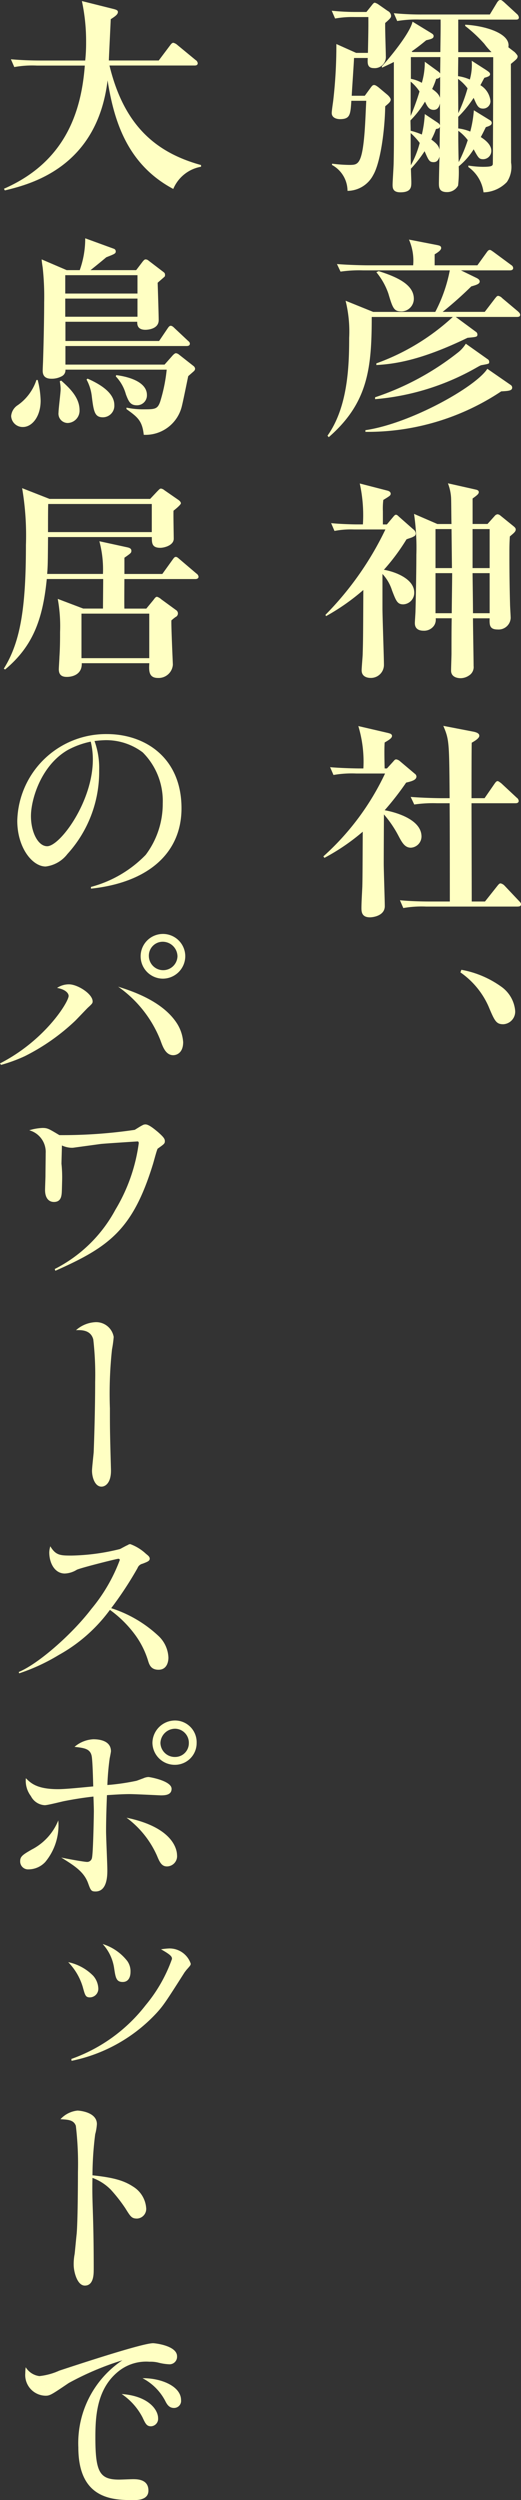 <svg xmlns="http://www.w3.org/2000/svg" width="59.392" height="284.546" viewBox="0 0 59.392 284.546"><rect x="0" y="0" width="59.392" height="284.546" fill="#333333" stroke="none"/><g transform="translate(-4179.72 -2411.395)"><path d="M4223.63,2414.011c-.024.6.072,3.216.072,3.768a1.265,1.265,0,0,1-1.365,1.368c-.768,0-.72-.576-.695-1.152h-1.564c-.024.672-.239,3.7-.263,4.3h1.489l.648-.888c.24-.336.312-.336.432-.336.144,0,.384.192.456.24l1.032.864c.144.12.384.384.384.552,0,.264-.265.456-.624.768-.048,2.808-.553,6.432-1.368,7.824a3.339,3.339,0,0,1-2.928,1.8,3.373,3.373,0,0,0-1.776-2.952l.024-.144a16.273,16.273,0,0,0,2.04.144c.863-.024,1.367,0,1.656-3.7.1-1.368.119-2.208.192-3.6h-1.7c-.1,1.584-.144,2.088-1.3,2.088-.408,0-.936-.168-.936-.7,0-.24.144-1.2.169-1.392a54.6,54.6,0,0,0,.36-6.456l2.253,1.008h1.344c.072-3.24.048-3.432.05-4.08h-1.584a10.953,10.953,0,0,0-2.208.168l-.384-.888a26.729,26.729,0,0,0,2.856.144h1.1l.576-.72c.168-.216.264-.336.383-.336a1.452,1.452,0,0,1,.433.216l1.032.72a.673.673,0,0,1,.385.528C4224.306,2413.339,4224.306,2413.435,4223.63,2414.011Zm14.881-.384h-6.553v3.7h3.795a7.615,7.615,0,0,1-.816-.936,15.906,15.906,0,0,0-2.186-2.04v-.144c2.281.12,5.231,1.008,4.92,2.568l.719.552c.072.072.337.36.337.456,0,.264-.1.336-.769.888,0,1.608.024,9.456.024,11.232a3.082,3.082,0,0,1-.479,2.208,3.825,3.825,0,0,1-2.662,1.176,4.168,4.168,0,0,0-1.73-2.88v-.168a11.227,11.227,0,0,0,1.634.144c.985,0,1.1-.1,1.152-.288.024-.168.048-10.8.048-12.192h-3.987c0,.312-.023,1.824-.023,2.16a4.947,4.947,0,0,1,1.345.384,6.158,6.158,0,0,0,.215-2.136l1.61,1.032c.311.216.479.312.479.5,0,.216-.24.288-.647.408-.073.12-.385.72-.457.84a2.376,2.376,0,0,1,1.15,1.8.838.838,0,0,1-.838.864c-.551,0-.695-.336-1.078-1.224a13.123,13.123,0,0,1-1.756,2.16v1.32a5.225,5.225,0,0,1,1.371.36,13.109,13.109,0,0,0,.408-2.424l1.678,1.032c.239.144.359.216.359.408,0,.24-.215.336-.671.48-.167.336-.288.6-.575,1.128.408.264,1.2.816,1.2,1.56a.938.938,0,0,1-.912.96c-.478,0-.55-.12-1.1-1.128a7.964,7.964,0,0,1-1.706,1.944,13.737,13.737,0,0,1-.071,2.184,1.419,1.419,0,0,1-1.273.744c-.912,0-.912-.576-.912-1.032,0-.168.048-2.568.071-3-.119.336-.263.624-.672.624-.5,0-.576-.216-1.031-1.248a14.032,14.032,0,0,1-1.56,1.992c0,.216.048,1.3.048,1.536,0,.528,0,1.152-1.248,1.152-.888,0-.888-.528-.887-.888,0-.336.12-2.064.12-2.448.049-2.256.024-2.976.024-11.5-.313.168-.577.288-1.346.648l-.024-.144c.84-.912,3.192-3.744,3.5-5.088l1.969,1.2c.264.168.433.24.433.432,0,.264-.216.336-.841.48-.384.312-.84.7-1.658,1.272l.073.072h3.194c0-.528.049-3.1.024-3.7h-2.354a13.469,13.469,0,0,0-2.59.168l-.384-.888a32.275,32.275,0,0,0,3.406.144h7.539l.814-1.344c.072-.12.217-.312.385-.312.119,0,.239.1.43.264l1.463,1.344a.6.6,0,0,1,.216.384C4238.87,2413.627,4238.654,2413.627,4238.511,2413.627Zm-8.637,9.552c-.072.264-.193.72-.721.72s-.72-.384-.985-.936a11.27,11.27,0,0,1-1.657,2.136c0,.168.023.984.023,1.176a8.6,8.6,0,0,1,1.274.432,12.609,12.609,0,0,0,.336-2.328l1.369.912c.264.168.312.24.361.36Zm-3.34-2.5v3.912a25.545,25.545,0,0,0,1.01-2.784A5.036,5.036,0,0,0,4226.534,2420.683Zm0,5.856c0,.576,0,3.144.024,3.672a11.14,11.14,0,0,0,1.009-2.544A7.393,7.393,0,0,0,4226.534,2426.539Zm.024-8.64v2.472a4,4,0,0,1,1.25.456,8.226,8.226,0,0,0,.336-2.4l1.513,1.1a1.027,1.027,0,0,1,.24.24l.024-1.872Zm2.859,8.184a7.536,7.536,0,0,1-.528,1.2c.624.456.841.72.936,1.152.024-.864.024-1.728.049-2.616C4229.777,2426.011,4229.753,2426.011,4229.417,2426.083Zm.023-5.712a7.741,7.741,0,0,1-.456,1.152c.529.384.769.624.89,1.008.023-.72.023-1.632.023-2.376A.679.679,0,0,1,4229.44,2420.371Zm2.5,0c0,.624.023,3.36.023,3.912a18.059,18.059,0,0,0,1.057-2.832A5.152,5.152,0,0,0,4231.935,2420.371Zm.023,5.9v.984c0,.408.024,2.208.049,2.592a16.84,16.84,0,0,0,1.031-2.5A5.116,5.116,0,0,0,4231.958,2426.275Z" fill="#ffffc3"/><path d="M4238.655,2447.467h-6.983l2.28,1.68a.38.38,0,0,1,.192.312c0,.288-.12.288-1.128.384-5.208,2.52-8.208,2.976-10.392,3.1v-.192a25.608,25.608,0,0,0,8.712-5.28h-9.24c0,5.856-.432,9.792-4.9,13.68l-.144-.168c2.328-3.264,2.472-7.944,2.472-11.136a14.554,14.554,0,0,0-.408-4.224l3.144,1.272h7.08a17.138,17.138,0,0,0,1.656-4.728h-9.864a14.71,14.71,0,0,0-2.592.144l-.408-.864c1.464.12,3.168.144,3.431.144h5.256a5.955,5.955,0,0,0-.479-2.928l3.216.624c.192.048.456.072.456.336s-.432.528-.744.72v1.248h4.872l1.056-1.464c.119-.168.216-.288.36-.288.095,0,.192.072.431.24l2.017,1.488a.422.422,0,0,1,.216.336c0,.216-.216.264-.36.264h-5.592l1.776.864c.24.12.359.24.359.408,0,.264-.359.384-.959.552a43.273,43.273,0,0,1-3.264,2.9h4.8l1.176-1.536c.145-.168.217-.288.362-.288a.834.834,0,0,1,.455.264l1.8,1.512c.12.12.24.216.24.384C4239.016,2447.443,4238.823,2447.467,4238.655,2447.467Zm-1.8,8.472a27.488,27.488,0,0,1-15.48,4.608v-.192c5.111-.744,12.576-4.92,13.9-6.984l2.639,1.824a.374.374,0,0,1,.194.312C4238.1,2455.867,4237.7,2455.891,4236.856,2455.939Zm-2.16-3c-.168.024-.216.048-.6.264a28.037,28.037,0,0,1-11.616,3.624v-.216a31.007,31.007,0,0,0,9.528-5.16,3.871,3.871,0,0,0,.815-.936l2.473,1.752a.351.351,0,0,1,.191.312C4235.487,2452.795,4235.487,2452.795,4234.7,2452.939Zm-9.216-6.1c-.84,0-.985-.336-1.489-2.04a7.844,7.844,0,0,0-1.367-2.424l.264-.12c2.232.7,4.008,1.584,4.008,3.144A1.439,1.439,0,0,1,4225.48,2446.843Z" fill="#ffffc3"/><path d="M4226.753,2472.523c-.12.072-.576.192-.7.264a23.423,23.423,0,0,1-2.571,3.456c1.154.192,3.459.984,3.459,2.592a1.309,1.309,0,0,1-1.249,1.344c-.673,0-.816-.384-1.273-1.56a4.912,4.912,0,0,0-1.1-1.9v3.912c0,1.032.168,5.52.168,6.456a1.482,1.482,0,0,1-1.534,1.464c-.1,0-1.007,0-1.007-.864,0-.312.12-1.608.12-1.872.048-1.584.048-2.136.073-7.272a24.718,24.718,0,0,1-4.248,2.976l-.073-.144a35.879,35.879,0,0,0,6.838-9.72h-3.574a9.9,9.9,0,0,0-2.232.168l-.383-.888c1.151.12,2.687.144,2.879.144h.744a16.731,16.731,0,0,0-.359-4.656l3.165.816c.192.048.36.168.36.336,0,.216-.1.264-.84.72a8.1,8.1,0,0,0-.049,1.3v1.488h.457l.744-.888c.1-.12.192-.216.288-.216.121,0,.241.12.337.216l1.633,1.44a.648.648,0,0,1,.288.48C4227.113,2472.4,4226.873,2472.451,4226.753,2472.523Zm11.086-.072c-.049.888-.049,1.224-.049,2.112,0,1.944.024,3.816.072,5.568,0,.264.073,1.368.073,1.608a1.377,1.377,0,0,1-1.487,1.3c-.935,0-.935-.528-.911-1.272h-1.9c0,.864.072,4.656.072,5.424a1.121,1.121,0,0,1-.481,1.056,1.745,1.745,0,0,1-1.007.336c-.1,0-1.08,0-1.08-.864,0-.288.048-1.632.048-1.9,0-1.344,0-3.024.024-4.056h-1.826a1.209,1.209,0,0,1-.192.84,1.376,1.376,0,0,1-1.2.576c-.359,0-.983-.1-.983-.864,0-.216.072-1.152.072-1.344.024-.72.1-4.32.1-6.432a26.469,26.469,0,0,0-.265-4.656l2.662,1.152h1.609c-.024-.48-.024-2.568-.048-3a5.463,5.463,0,0,0-.36-1.632l3.2.72c.195.048.317.12.317.288,0,.192-.171.336-.705.72v2.9h1.7l.818-.912a.487.487,0,0,1,.336-.192.61.61,0,0,1,.312.144l1.511,1.224c.144.12.24.216.24.36C4238.511,2471.9,4238.318,2472.043,4237.839,2472.451Zm-6.646-.84h-1.827v4.44h1.875Zm-1.827,5.016v4.56h1.852c0-.648.047-3.84.047-4.56Zm6.171-5.016h-1.946v4.44h1.946Zm0,5.016h-1.946c0,.384.047,3.432.047,4.56h1.9Z" fill="#ffffc3"/><path d="M4226.56,2507.875c-.72,0-1.032-.624-1.489-1.488a12.75,12.75,0,0,0-1.584-2.3c-.023,4.248-.023,5.3-.023,5.616,0,.744.12,4.128.12,4.824,0,1.08-1.3,1.272-1.7,1.272-.936,0-.96-.648-.96-1.056,0-.672.071-1.776.1-2.448.024-.984.024-1.512.048-6.24a24.038,24.038,0,0,1-4.368,2.976l-.121-.168a29.609,29.609,0,0,0,7.033-9.432h-3.289a12.06,12.06,0,0,0-2.591.168l-.384-.888c1.416.12,3.024.144,3.311.144h.481a14.038,14.038,0,0,0-.576-4.824l3.408.792c.168.048.431.1.431.336,0,.264-.431.5-.839.744-.024.456-.048.936,0,2.952h.263l.7-.768c.143-.168.214-.264.359-.264a.822.822,0,0,1,.432.216l1.679,1.416a.417.417,0,0,1,.193.312c0,.408-.552.552-1.176.7a32.944,32.944,0,0,1-2.448,3.144c.7.12,4.2.864,4.2,3A1.286,1.286,0,0,1,4226.56,2507.875Zm12.192,6.7h-10.464a12.054,12.054,0,0,0-2.592.168l-.384-.888c1.464.144,3.144.144,3.408.144H4231c0-3.72,0-7.464-.024-11.184h-1.44a14.669,14.669,0,0,0-2.592.144l-.408-.864c1.464.12,3.168.144,3.432.144h1.008c-.048-6.432-.048-6.648-.72-8.232l3.479.672c.193.048.625.144.625.456,0,.288-.528.6-.865.792-.023.576-.023,5.184-.023,6.312h1.488l1.128-1.632c.1-.144.216-.312.36-.312.1,0,.336.192.432.264l1.752,1.632a.484.484,0,0,1,.216.36c0,.216-.193.264-.361.264h-5.015c0,1.776.023,9.6.023,11.184h1.513l1.391-1.752c.168-.216.265-.312.385-.312a.875.875,0,0,1,.455.264l1.657,1.752c.144.144.216.24.216.36C4239.112,2514.547,4238.9,2514.571,4238.752,2514.571Z" fill="#ffffc3"/><path d="M4232.319,2521.771a11.194,11.194,0,0,1,4.513,1.9,3.768,3.768,0,0,1,1.608,2.688,1.437,1.437,0,0,1-1.344,1.609c-.816,0-.984-.36-1.7-2.064a9.307,9.307,0,0,0-3.192-3.84Z" fill="#ffffc3"/><path d="M4199.472,2432.9c-5.376-2.856-6.792-7.992-7.489-12.36-1.2,9.96-8.855,11.832-11.711,12.528l-.1-.192c6.864-3,8.807-8.568,9.216-14.016h-5.448a11.438,11.438,0,0,0-2.591.168l-.385-.888c1.128.1,2.256.144,3.408.144h5.064a19.571,19.571,0,0,0,.1-2.112,21.758,21.758,0,0,0-.48-4.656l3.648.912c.384.1.455.192.455.336,0,.264-.287.48-.815.816-.025.672-.193,3.96-.216,4.7h5.687l1.3-1.728c.119-.168.241-.288.36-.288a1.079,1.079,0,0,1,.48.264l2.064,1.7a.493.493,0,0,1,.24.36c0,.24-.216.264-.36.264h-9.7c1.656,6.84,5.3,9.912,10.44,11.328v.192A4.233,4.233,0,0,0,4199.472,2432.9Z" fill="#ffffc3"/><path d="M4182.336,2459.994a1.308,1.308,0,0,1-1.345-1.248,1.632,1.632,0,0,1,.769-1.248,5.653,5.653,0,0,0,2.112-2.856h.144a10.475,10.475,0,0,1,.337,2.352C4184.353,2458.818,4183.368,2459.994,4182.336,2459.994Zm19.464-6.336c-.048.048-.552.48-.624.552-.12.553-.624,3.074-.769,3.579a4.259,4.259,0,0,1-4.3,3.093c-.168-1.631-.744-2.038-1.968-2.925v-.168a9.327,9.327,0,0,0,2.087.192c1.176,0,1.465-.048,1.752-.865a18.5,18.5,0,0,0,.745-3.65h-11.544a.764.764,0,0,1-.361.72,2.394,2.394,0,0,1-1.248.313c-.647,0-.983-.289-.983-.913,0-.216.048-1.126.048-1.318.049-1.49.12-4.465.12-6.457a30.628,30.628,0,0,0-.168-3.958c-.1-.648-.1-.72-.12-.936l2.855,1.224h1.488a10.59,10.59,0,0,0,.625-3.624l3.288,1.2a.311.311,0,0,1,.192.288c0,.24-.1.288-1.08.672-.624.528-1.728,1.416-1.8,1.464h5.208l.768-1.008c.072-.072.168-.216.311-.216a.539.539,0,0,1,.337.144l1.728,1.319a.335.335,0,0,1,.144.286c0,.1,0,.168-.049.216-.119.12-.672.577-.791.7.024.673.119,3.65.119,4.248,0,1.008-1.223,1.1-1.511,1.1-.96,0-.936-.649-.936-.913h-8.184v2.187h10.68l.959-1.418c.073-.1.193-.313.361-.313s.337.169.432.265l1.512,1.418c.168.143.24.215.24.358,0,.215-.192.263-.36.263h-13.824v2.115h11.3l.937-1.058c.143-.144.265-.24.36-.24a.691.691,0,0,1,.36.168l1.656,1.3a.443.443,0,0,1,.168.31A.421.421,0,0,1,4201.8,2453.658Zm-14.352,5.88a1.061,1.061,0,0,1-1.056-1.2c0-.408.24-2.256.24-2.616a4.313,4.313,0,0,0-.1-.936l.168-.072c.912.816,2.088,1.9,2.088,3.36A1.4,1.4,0,0,1,4187.448,2459.538Zm7.944-16.824h-8.233v2.091h8.233Zm0,2.664h-8.233v2.067h8.233Zm-3.936,13.512c-.935,0-1.057-.624-1.272-2.4a5.234,5.234,0,0,0-.6-1.9l.12-.1c1.367.6,3.048,1.584,3.048,3A1.313,1.313,0,0,1,4191.456,2458.89Zm3.863-1.368c-.744,0-.935-.432-1.248-1.248a4.782,4.782,0,0,0-1.151-2.04l.048-.144c1.536.192,3.5.816,3.5,2.256A1.128,1.128,0,0,1,4195.319,2457.522Z" fill="#ffffc3"/><path d="M4201.991,2477.3H4193.9c0,.528-.023,2.882,0,3.363h2.5l.793-.961c.168-.216.264-.384.432-.384a1.333,1.333,0,0,1,.481.288l1.679,1.224a.446.446,0,0,1-.049.79c-.263.192-.336.264-.479.384-.025.817.168,4.92.168,5.04a1.625,1.625,0,0,1-1.7,1.512c-1.08,0-1.031-.864-.985-1.68h-7.7c.047,1.224-.961,1.56-1.705,1.56-.431,0-.911-.12-.911-.864,0-.216.071-1.221.071-1.413.073-1.1.073-2.041.073-2.834a17.263,17.263,0,0,0-.264-3.767l2.9,1.1h2.256c0-.529.024-2.883.024-3.363h-6.432c-.456,4.632-1.608,7.682-4.752,10.3l-.145-.1c1.92-3.046,2.521-7.029,2.521-14.063a31.992,31.992,0,0,0-.433-6.478l3.121,1.224h11.472l.792-.84c.264-.264.313-.336.455-.336a.828.828,0,0,1,.385.192l1.56,1.079c.072.048.312.215.312.406,0,.144-.5.576-.841.841-.023.5.026,2.736.026,3.191,0,.744-1.057,1.033-1.538,1.033-.959,0-.959-.553-.959-1.225h-11.832c-.024,2.786-.024,3.242-.1,4.2h6.36a12.332,12.332,0,0,0-.408-3.723l3.216.7c.192.048.432.12.432.384,0,.24-.072.288-.793.792v1.85h4.321l1.175-1.633c.122-.168.217-.312.361-.312s.264.12.432.264l1.92,1.633a.519.519,0,0,1,.241.358C4202.353,2477.25,4202.136,2477.3,4201.991,2477.3Zm-4.967-8.544h-11.808c-.024.456-.024,2.69-.024,3.2h11.832Zm-.289,12.48h-7.727v5.067h7.727Z" fill="#ffffc3"/><path d="M4190.088,2512.34a13.514,13.514,0,0,0,6.239-3.648,9.636,9.636,0,0,0,1.945-5.856,7.81,7.81,0,0,0-2.281-5.808,6.916,6.916,0,0,0-4.223-1.392,11,11,0,0,0-1.273.1,9.035,9.035,0,0,1,.529,3.336,13.9,13.9,0,0,1-3.625,9.528,3.69,3.69,0,0,1-2.471,1.416c-1.536,0-3.239-2.16-3.239-5.208a10.115,10.115,0,0,1,10.222-9.864c4.32,0,8.5,2.664,8.5,8.448,0,5.088-3.791,8.448-10.319,9.144Zm-2.616-15.6c-3.073,1.752-4.224,5.64-4.224,7.536,0,1.848.816,3.432,1.848,3.432,1.464,0,5.208-5.064,5.208-9.864a8.608,8.608,0,0,0-.24-2.04A9.568,9.568,0,0,0,4187.472,2496.74Z" fill="#ffffc3"/><path d="M4179.72,2532.427c5.16-2.64,7.824-7.008,7.824-7.68,0-.312-.36-.744-1.32-.912a2.417,2.417,0,0,1,1.368-.408c.96,0,2.688,1.08,2.688,1.944,0,.192-.049.264-.552.72-.241.24-1.248,1.3-1.44,1.488a23.8,23.8,0,0,1-5.76,4.032,17.779,17.779,0,0,1-2.688.984Zm20.088-4.68a4.578,4.578,0,0,1,.792,2.256c0,1.272-.792,1.488-1.128,1.488-.84,0-1.176-.888-1.464-1.7a13.534,13.534,0,0,0-4.824-6.1C4194.7,2524.171,4198.128,2525.275,4199.808,2527.747Zm-1.512-4.968a2.544,2.544,0,1,1,2.544-2.544A2.566,2.566,0,0,1,4198.3,2522.779Zm-.072-4.2a1.582,1.582,0,0,0-1.535,1.632,1.632,1.632,0,0,0,3.263.024A1.69,1.69,0,0,0,4198.224,2518.579Z" fill="#ffffc3"/><path d="M4185.96,2555.828a16.14,16.14,0,0,0,6.912-6.744,19.724,19.724,0,0,0,2.664-7.56c0-.1,0-.24-.192-.216,0,0-3.792.24-4.152.288l-3.168.432h-.192a2.876,2.876,0,0,1-1.056-.264c0,.336-.048,1.8-.048,2.088a14.9,14.9,0,0,1,.072,1.968l-.024.936c-.024.6,0,1.44-.912,1.44-.552,0-1.008-.408-1.008-1.368,0-.264.047-1.368.047-1.608,0-.408.025-2.208.025-2.568a2.561,2.561,0,0,0-1.872-2.616,5.9,5.9,0,0,1,1.511-.264c.577,0,.721.1,1.92.816a56.378,56.378,0,0,0,8.592-.6c.121-.072.721-.456.841-.5a.691.691,0,0,1,.384-.12c.385,0,1.008.528,1.416.864.624.552.792.768.792,1.032,0,.288-.072.336-.816.864-.1.12-.457,1.512-.552,1.8-2.3,7.44-4.993,9.384-11.112,12.1Z" fill="#ffffc3"/><path d="M4190.4,2576.684c.073-1.848.168-5.208.168-7.992a35.352,35.352,0,0,0-.214-4.848c-.289-1.1-1.37-1.08-1.969-1.056a3.581,3.581,0,0,1,2.232-.912,2.025,2.025,0,0,1,2.064,1.68,12.863,12.863,0,0,1-.193,1.416,46.89,46.89,0,0,0-.239,6.72c0,2.208,0,2.664.12,6.936.048,1.488-.6,1.968-1.08,1.968-.767,0-1.08-1.1-1.08-1.8C4190.208,2578.46,4190.376,2577,4190.4,2576.684Z" fill="#ffffc3"/><path d="M4181.856,2601.692c2.256-.936,6.1-4.32,8.28-7.176a19.13,19.13,0,0,0,3.24-5.568c0-.1-.072-.144-.168-.144-.168,0-4.2,1.008-4.728,1.248a2.8,2.8,0,0,1-1.368.432c-1.175,0-1.776-1.224-1.776-2.4a2.487,2.487,0,0,1,.12-.7c.623,1.056,1.176,1.056,2.447,1.056a24.288,24.288,0,0,0,5.5-.744c.145-.072.745-.408.889-.456a.437.437,0,0,1,.287-.1,5.3,5.3,0,0,1,1.778,1.1c.239.192.431.336.431.552,0,.264-.263.36-.816.576a.789.789,0,0,0-.576.5,40.8,40.8,0,0,1-3,4.56,14.205,14.205,0,0,1,5.423,3.192,3.566,3.566,0,0,1,1.1,2.448c0,.168-.024,1.368-1.128,1.368-.864,0-1.057-.576-1.2-1.056a9.8,9.8,0,0,0-1.441-2.88,12.992,12.992,0,0,0-2.9-2.88,18.083,18.083,0,0,1-5.832,5.136,22.068,22.068,0,0,1-4.513,2.088Z" fill="#ffffc3"/><path d="M4184.88,2623.316a2.628,2.628,0,0,1-1.9.84.9.9,0,0,1-.959-.96c0-.528.36-.744,1.32-1.3a6.419,6.419,0,0,0,3.024-3.312A6.548,6.548,0,0,1,4184.88,2623.316Zm5.279-12.12c-.191-.768-.84-.864-1.943-.984a3.552,3.552,0,0,1,2.137-.864c.382,0,2.015.024,2.015,1.368,0,.072-.12.7-.144.792a29.692,29.692,0,0,0-.264,3.048,25.515,25.515,0,0,0,3.312-.48c.024,0,.719-.264.792-.288a1.565,1.565,0,0,1,.576-.144c.144,0,2.64.432,2.64,1.344,0,.7-.72.744-1.224.744-.073,0-2.951-.144-3.528-.144-.72,0-1.537.048-2.617.12-.071,1.824-.1,3.12-.1,4.1,0,.7.145,3.792.145,4.416,0,.6,0,2.448-1.344,2.448-.5,0-.552-.12-.864-.984-.48-1.272-1.536-1.944-3.048-2.88,1.128.24,2.688.5,2.928.5a.554.554,0,0,0,.576-.456c.145-.6.216-5.064.216-5.328,0-.192-.025-1.1-.048-1.656-1.271.144-2.28.312-3.385.528-.336.072-1.847.456-2.159.456a1.874,1.874,0,0,1-1.584-1.032,2.889,2.889,0,0,1-.576-2.04c.552.552,1.248,1.248,3.672,1.248.887,0,2.688-.192,4.009-.312C4190.327,2614.076,4190.28,2611.676,4190.159,2611.2Zm9.744,11.352a1.167,1.167,0,0,1-1.151,1.272c-.576,0-.815-.432-1.128-1.2a10.844,10.844,0,0,0-3.48-4.344C4199.376,2619.356,4199.9,2621.828,4199.9,2622.548Zm2.233-12.792a2.474,2.474,0,0,1-2.472,2.5,2.541,2.541,0,0,1-2.568-2.5,2.581,2.581,0,0,1,2.639-2.544A2.469,2.469,0,0,1,4202.136,2609.756Zm-4.128,0a1.634,1.634,0,0,0,1.656,1.608,1.563,1.563,0,0,0,1.584-1.56,1.6,1.6,0,0,0-1.513-1.656A1.681,1.681,0,0,0,4198.008,2609.756Z" fill="#ffffc3"/><path d="M4190.353,2636.276a2.335,2.335,0,0,1,.575,1.44.974.974,0,0,1-.96,1.008c-.5,0-.552-.24-.817-1.2a6.828,6.828,0,0,0-1.656-2.808A5.6,5.6,0,0,1,4190.353,2636.276Zm-2.5,9.456a18.522,18.522,0,0,0,8.471-6.12,17.163,17.163,0,0,0,3-5.256c0-.216,0-.408-1.248-1.1a7.131,7.131,0,0,1,.937-.1,2.554,2.554,0,0,1,2.448,1.728c0,.168-.048.216-.385.6-.1.1-.215.264-.311.384-2.184,3.432-2.449,3.816-3.216,4.656a18.17,18.17,0,0,1-9.672,5.424Zm6.383-11.136a2.019,2.019,0,0,1,.361,1.248c0,.456-.168,1.128-.888,1.128-.744,0-.816-.5-.984-1.608a5.165,5.165,0,0,0-1.3-2.712A5.7,5.7,0,0,1,4194.239,2634.6Z" fill="#ffffc3"/><path d="M4190.4,2669.828c0,.624-.095,1.7-1.007,1.7s-1.272-1.679-1.272-2.328a5.9,5.9,0,0,1,.1-1.224c.023-.095.168-1.7.24-2.352.119-1.344.144-5.5.144-7.008a36.793,36.793,0,0,0-.24-5.28c-.24-.648-.839-.7-1.752-.744a3.044,3.044,0,0,1,1.944-.983c.1,0,2.208.119,2.208,1.535a5.536,5.536,0,0,1-.193,1.153,37.847,37.847,0,0,0-.311,4.679c2.5.264,3.624.624,4.655,1.3a3.136,3.136,0,0,1,1.465,2.4,1.1,1.1,0,0,1-1.032,1.223c-.624,0-.744-.216-1.344-1.176a17.878,17.878,0,0,0-1.632-2.088,5.639,5.639,0,0,0-2.112-1.367c-.072,3.071.143,3.792.143,10.439Z" fill="#ffffc3"/><path d="M4184.208,2681.829a7.371,7.371,0,0,0,2.279-.624c2.041-.672,9.457-3.12,10.681-3.12.264,0,2.735.288,2.735,1.488a.856.856,0,0,1-.863.912,6.04,6.04,0,0,1-1.272-.192,3.646,3.646,0,0,0-1.008-.1,5.038,5.038,0,0,0-3.361.96c-2.639,1.968-2.807,5.184-2.807,7.656,0,3.936.479,4.8,2.712,4.8.24,0,1.343-.048,1.56-.048.5,0,1.776,0,1.776,1.3,0,1.08-1.272,1.08-1.7,1.08-2.329,0-6.29-.072-6.29-6a11.33,11.33,0,0,1,5.017-9.912,32.849,32.849,0,0,0-6.12,2.592c-1.92,1.3-2.137,1.44-2.616,1.44a2.356,2.356,0,0,1-2.328-2.568,4.76,4.76,0,0,1,.047-.672A2.156,2.156,0,0,0,4184.208,2681.829Zm13.535,4.8a.849.849,0,0,1-.815.912c-.48,0-.624-.288-.96-1.008a7.226,7.226,0,0,0-2.376-2.664C4196.592,2684.085,4197.743,2685.621,4197.743,2686.629Zm2.617-2.064a.8.8,0,0,1-.816.888c-.576,0-.816-.456-1.008-.84a6.115,6.115,0,0,0-2.568-2.544C4198.079,2682.045,4200.36,2682.981,4200.36,2684.565Z" fill="#ffffc3"/></g></svg>